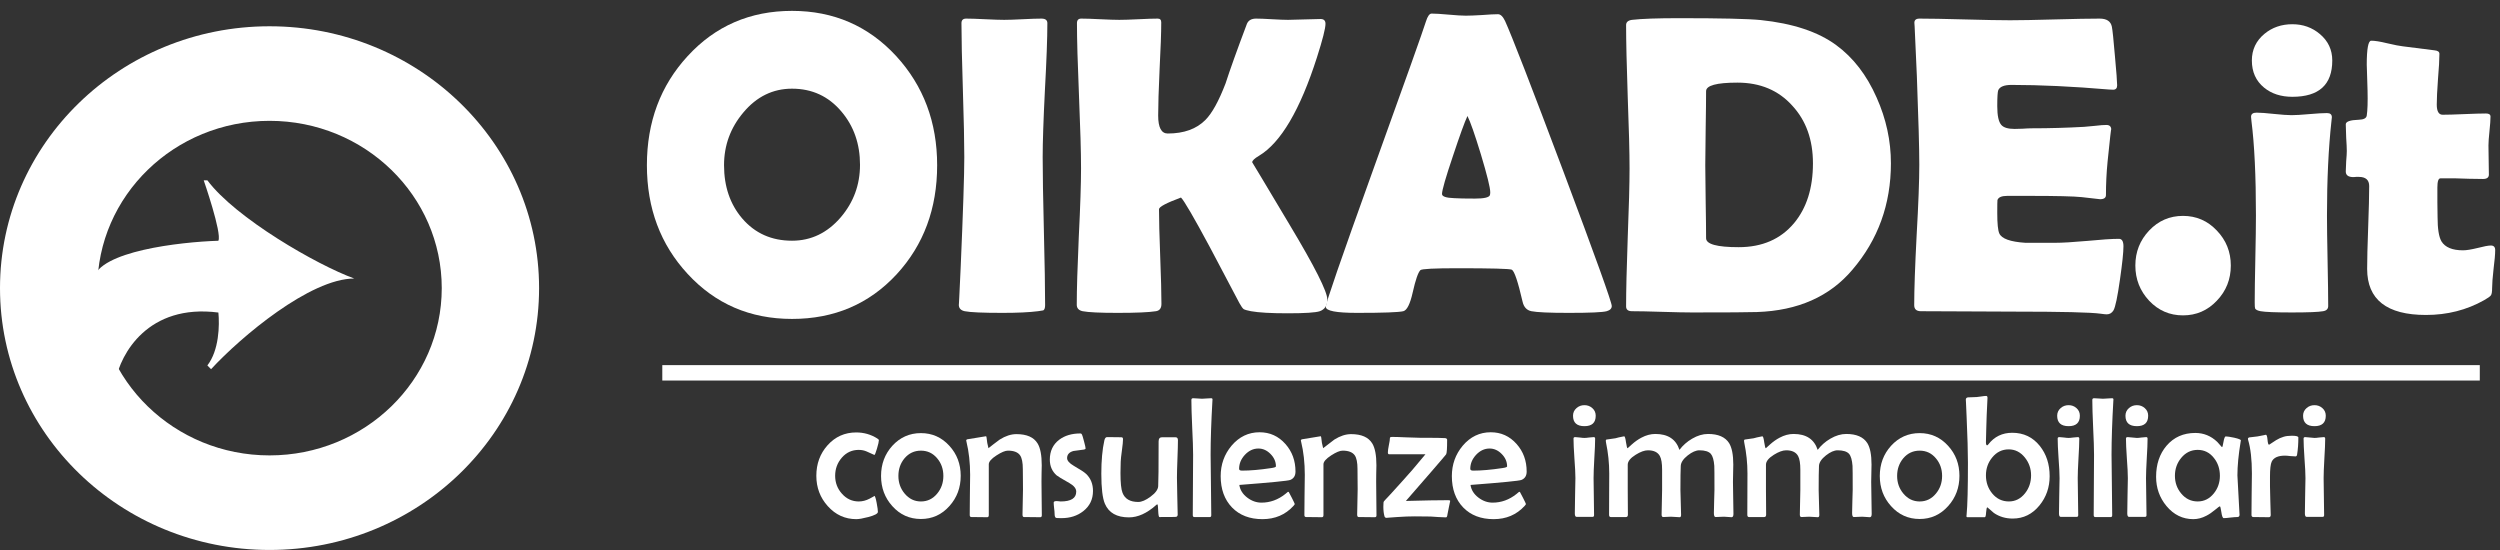 <svg width="200" height="44" viewBox="0 0 200 44" fill="none" xmlns="http://www.w3.org/2000/svg">
<rect x="0" y="0" width="200" height="44" fill="#333333" stroke="none"/>
<g clip-path="url(#clip0_1655_10178)">
<path d="M74.972 13.217C74.972 16.688 73.892 19.596 71.732 21.943C69.528 24.324 66.739 25.514 63.362 25.514C60.008 25.514 57.223 24.313 55.009 21.91C52.838 19.563 51.752 16.665 51.752 13.217C51.752 9.758 52.838 6.849 55.009 4.491C57.223 2.077 60.008 0.87 63.362 0.87C66.695 0.87 69.474 2.077 71.7 4.491C73.881 6.871 74.972 9.78 74.972 13.217ZM68.801 13.184C68.801 11.515 68.307 10.097 67.319 8.929C66.288 7.705 64.969 7.094 63.362 7.094C61.832 7.094 60.534 7.728 59.471 8.996C58.439 10.219 57.923 11.626 57.923 13.217C57.923 14.919 58.406 16.337 59.373 17.472C60.393 18.662 61.723 19.257 63.362 19.257C64.893 19.257 66.196 18.629 67.271 17.372C68.29 16.17 68.801 14.774 68.801 13.184Z" fill="white"/>
<path d="M83.414 12.566C83.414 13.879 83.446 15.853 83.511 18.49C83.577 21.126 83.609 23.1 83.609 24.413C83.609 24.635 83.561 24.774 83.463 24.83C83.441 24.841 83.3 24.863 83.039 24.897C82.334 24.986 81.389 25.03 80.206 25.03C78.621 25.03 77.611 24.986 77.177 24.897C76.862 24.83 76.705 24.657 76.705 24.379C76.705 24.557 76.754 23.579 76.852 21.443C77.047 16.938 77.144 13.979 77.144 12.566C77.144 11.376 77.107 9.591 77.031 7.211C76.955 4.83 76.917 3.045 76.917 1.855C76.917 1.61 77.041 1.488 77.291 1.488C77.628 1.488 78.133 1.504 78.806 1.538C79.489 1.571 80 1.588 80.336 1.588C80.673 1.588 81.166 1.571 81.818 1.538C82.48 1.504 82.98 1.488 83.316 1.488C83.631 1.488 83.789 1.61 83.789 1.855C83.789 3.045 83.723 4.83 83.593 7.211C83.474 9.591 83.414 11.376 83.414 12.566Z" fill="white"/>
<path d="M106.186 23.962C106.186 24.441 105.985 24.752 105.584 24.897C105.258 25.008 104.4 25.064 103.011 25.064C101.675 25.064 100.699 25.008 100.08 24.897C99.786 24.841 99.591 24.785 99.493 24.73C99.406 24.663 99.293 24.502 99.151 24.246C98.359 22.755 97.572 21.265 96.79 19.774C95.499 17.372 94.728 16.048 94.478 15.803C93.306 16.237 92.72 16.549 92.72 16.738C92.72 17.572 92.752 18.834 92.817 20.525C92.882 22.205 92.915 23.467 92.915 24.313C92.915 24.657 92.768 24.852 92.475 24.897C91.91 24.986 90.89 25.03 89.414 25.03C88.003 25.03 87.069 24.986 86.613 24.897C86.298 24.83 86.141 24.657 86.141 24.379C86.141 23.178 86.195 21.365 86.303 18.94C86.423 16.515 86.483 14.697 86.483 13.484C86.483 12.194 86.428 10.258 86.32 7.678C86.211 5.086 86.157 3.145 86.157 1.855C86.157 1.61 86.271 1.488 86.499 1.488C86.835 1.488 87.34 1.504 88.013 1.538C88.698 1.571 89.207 1.588 89.544 1.588C89.892 1.588 90.407 1.571 91.091 1.538C91.775 1.504 92.285 1.488 92.621 1.488C92.806 1.488 92.899 1.588 92.899 1.788C92.899 2.611 92.855 3.857 92.768 5.525C92.692 7.183 92.654 8.423 92.654 9.246C92.654 10.203 92.909 10.681 93.419 10.681C94.712 10.681 95.716 10.319 96.432 9.597C96.964 9.063 97.501 8.089 98.044 6.677C98.391 5.598 98.962 4.007 99.754 1.905C99.873 1.627 100.117 1.488 100.487 1.488C100.769 1.488 101.192 1.504 101.757 1.538C102.332 1.571 102.761 1.588 103.043 1.588C103.336 1.588 103.771 1.577 104.346 1.554C104.932 1.532 105.366 1.521 105.648 1.521C105.909 1.521 106.039 1.649 106.039 1.905C106.039 2.272 105.811 3.167 105.356 4.591C104.01 8.796 102.462 11.421 100.715 12.466C100.356 12.678 100.177 12.85 100.177 12.984C100.177 12.972 101.176 14.641 103.174 17.989C105.182 21.337 106.186 23.328 106.186 23.962Z" fill="white"/>
<path d="M128.941 24.479C128.941 24.68 128.806 24.819 128.534 24.896C128.209 24.985 127.199 25.03 125.506 25.03C123.953 25.03 122.954 24.985 122.509 24.896C122.14 24.819 121.907 24.568 121.809 24.146C121.44 22.544 121.153 21.687 120.946 21.576C120.772 21.498 119.317 21.459 116.582 21.459C114.736 21.459 113.754 21.509 113.634 21.61C113.45 21.788 113.244 22.383 113.016 23.395C112.81 24.318 112.56 24.819 112.267 24.896C111.898 24.985 110.66 25.03 108.554 25.03C106.893 25.03 106.062 24.869 106.062 24.546C106.062 24.257 107.289 20.703 109.743 13.884C112.403 6.51 113.846 2.455 114.074 1.721C114.205 1.298 114.357 1.087 114.53 1.087C114.823 1.087 115.274 1.115 115.882 1.17C116.501 1.226 116.962 1.254 117.266 1.254C117.559 1.254 117.988 1.237 118.553 1.204C119.128 1.159 119.556 1.137 119.839 1.137C120.045 1.137 120.235 1.321 120.409 1.688C120.941 2.856 122.493 6.86 125.066 13.701C127.65 20.586 128.941 24.179 128.941 24.479ZM117.396 9.279C117.168 9.769 116.783 10.831 116.24 12.466C115.654 14.201 115.361 15.219 115.361 15.52C115.361 15.72 115.686 15.831 116.338 15.853C116.674 15.876 117.228 15.887 117.999 15.887C118.715 15.887 119.112 15.798 119.188 15.62C119.209 15.564 119.22 15.486 119.22 15.386C119.22 15.019 118.97 14.007 118.471 12.349C117.982 10.748 117.624 9.724 117.396 9.279Z" fill="white"/>
<path d="M151.273 13.067C151.273 16.337 150.247 19.174 148.195 21.576C146.382 23.723 143.837 24.852 140.558 24.963C139.928 24.986 138.197 24.997 135.363 24.997C134.832 24.997 134.029 24.98 132.954 24.947C131.89 24.913 131.092 24.897 130.56 24.897C130.245 24.897 130.088 24.769 130.088 24.513C130.088 23.289 130.131 21.454 130.218 19.007C130.316 16.549 130.364 14.708 130.364 13.484C130.364 12.205 130.316 10.292 130.218 7.744C130.131 5.186 130.088 3.273 130.088 2.005C130.088 1.771 130.245 1.632 130.56 1.588C131.33 1.499 132.595 1.454 134.354 1.454C137.698 1.454 139.863 1.504 140.851 1.604C143.424 1.871 145.438 2.539 146.892 3.606C148.26 4.608 149.341 6.009 150.133 7.811C150.893 9.513 151.273 11.265 151.273 13.067ZM145.036 13.067C145.036 11.187 144.488 9.652 143.391 8.462C142.284 7.227 140.819 6.61 138.995 6.61C137.323 6.61 136.487 6.838 136.487 7.294C136.487 7.95 136.477 8.94 136.454 10.264C136.433 11.576 136.422 12.561 136.422 13.217C136.422 13.862 136.433 14.835 136.454 16.137C136.477 17.427 136.487 18.401 136.487 19.057C136.487 19.535 137.356 19.774 139.093 19.774C140.97 19.774 142.447 19.135 143.522 17.855C144.532 16.643 145.036 15.047 145.036 13.067Z" fill="white"/>
<path d="M169.876 19.708C169.876 20.186 169.784 21.065 169.6 22.344C169.404 23.734 169.231 24.563 169.079 24.83C168.949 25.041 168.769 25.147 168.542 25.147C168.443 25.147 168.281 25.13 168.053 25.097C167.26 24.986 164.948 24.93 161.116 24.93C160.28 24.93 159.037 24.924 157.387 24.913C155.737 24.902 154.5 24.897 153.674 24.897C153.316 24.897 153.137 24.735 153.137 24.413C153.137 23.167 153.202 21.298 153.332 18.807C153.474 16.304 153.544 14.43 153.544 13.184C153.544 11.916 153.479 9.552 153.349 6.093C153.316 5.203 153.256 3.874 153.17 2.105L153.153 1.871C153.131 1.615 153.267 1.488 153.56 1.488C154.364 1.488 155.569 1.51 157.176 1.554C158.793 1.599 160.003 1.621 160.807 1.621C161.599 1.621 162.793 1.599 164.389 1.554C165.985 1.51 167.179 1.488 167.971 1.488C168.536 1.488 168.862 1.704 168.949 2.138C169.002 2.394 169.084 3.173 169.193 4.474C169.312 5.764 169.372 6.549 169.372 6.827C169.372 7.06 169.263 7.177 169.046 7.177C168.981 7.177 168.867 7.172 168.704 7.16C165.817 6.916 163.222 6.793 160.921 6.793C160.345 6.793 159.992 6.932 159.862 7.211C159.808 7.344 159.781 7.772 159.781 8.495C159.781 9.252 159.889 9.752 160.107 9.997C160.291 10.208 160.644 10.314 161.165 10.314C161.273 10.314 161.485 10.308 161.8 10.297C162.115 10.275 162.375 10.264 162.581 10.264C163.949 10.264 165.333 10.225 166.734 10.147C166.853 10.136 167.152 10.108 167.629 10.064C167.999 10.019 168.291 9.997 168.509 9.997C168.769 9.997 168.9 10.125 168.9 10.381C168.9 10.147 168.802 10.998 168.606 12.934C168.519 13.823 168.476 14.713 168.476 15.603C168.476 15.826 168.319 15.937 168.004 15.937C168.004 15.937 167.516 15.881 166.538 15.77C165.919 15.703 164.508 15.67 162.305 15.67H160.579C160.133 15.67 159.873 15.781 159.797 16.003C159.786 16.059 159.781 16.404 159.781 17.038C159.781 17.883 159.835 18.428 159.944 18.673C160.128 19.096 160.823 19.346 162.028 19.424C162.006 19.424 162.799 19.424 164.405 19.424C164.98 19.424 165.833 19.374 166.962 19.274C168.102 19.163 168.954 19.107 169.518 19.107C169.757 19.107 169.876 19.307 169.876 19.708Z" fill="white"/>
<path d="M178.465 21.242C178.465 22.344 178.091 23.284 177.342 24.062C176.604 24.841 175.703 25.23 174.639 25.23C173.575 25.23 172.674 24.841 171.935 24.062C171.197 23.273 170.828 22.333 170.828 21.242C170.828 20.152 171.197 19.218 171.935 18.439C172.674 17.661 173.575 17.271 174.639 17.271C175.703 17.271 176.604 17.661 177.342 18.439C178.091 19.218 178.465 20.152 178.465 21.242Z" fill="white"/>
<path d="M186.582 4.841C186.582 6.777 185.517 7.744 183.39 7.744C182.478 7.744 181.723 7.5 181.127 7.01C180.475 6.476 180.149 5.753 180.149 4.841C180.149 3.974 180.486 3.262 181.159 2.705C181.778 2.194 182.521 1.938 183.39 1.938C184.237 1.938 184.969 2.199 185.588 2.722C186.251 3.278 186.582 3.985 186.582 4.841ZM186.158 17.238C186.158 18.05 186.175 19.263 186.207 20.875C186.239 22.477 186.256 23.679 186.256 24.48C186.256 24.713 186.12 24.852 185.848 24.897C185.48 24.963 184.649 24.997 183.357 24.997C182.054 24.997 181.219 24.963 180.849 24.897C180.611 24.852 180.464 24.78 180.41 24.68C180.388 24.635 180.377 24.468 180.377 24.179C180.377 23.412 180.393 22.26 180.426 20.725C180.459 19.179 180.475 18.017 180.475 17.238C180.475 14.079 180.356 11.565 180.117 9.697C180.095 9.519 180.084 9.402 180.084 9.346C180.084 9.124 180.231 9.012 180.524 9.012C180.828 9.012 181.289 9.046 181.908 9.113C182.538 9.179 183.01 9.213 183.325 9.213C183.64 9.213 184.111 9.185 184.741 9.129C185.371 9.074 185.843 9.046 186.158 9.046C186.419 9.046 186.549 9.157 186.549 9.38C186.549 9.424 186.538 9.53 186.516 9.697C186.278 11.866 186.158 14.38 186.158 17.238Z" fill="white"/>
<path d="M199.615 20.008C199.615 20.342 199.571 20.848 199.484 21.526C199.408 22.205 199.37 22.705 199.37 23.028C199.37 23.339 199.338 23.54 199.272 23.628C199.208 23.718 199.028 23.845 198.735 24.012C197.335 24.802 195.782 25.197 194.078 25.197C190.941 25.197 189.372 23.968 189.372 21.509C189.372 20.775 189.399 19.674 189.453 18.206C189.508 16.727 189.535 15.62 189.535 14.886C189.535 14.396 189.258 14.151 188.705 14.151C188.661 14.151 188.59 14.151 188.493 14.151C188.395 14.162 188.325 14.168 188.281 14.168C187.869 14.168 187.662 14.018 187.662 13.718C187.662 13.54 187.673 13.267 187.695 12.9C187.727 12.533 187.744 12.261 187.744 12.082C187.744 11.849 187.727 11.493 187.695 11.015C187.673 10.536 187.662 10.18 187.662 9.947C187.662 9.724 188.01 9.602 188.705 9.58C189.095 9.569 189.307 9.457 189.34 9.246C189.404 8.823 189.427 8.156 189.404 7.244C189.361 5.809 189.34 5.125 189.34 5.192C189.34 3.901 189.459 3.256 189.698 3.256C189.991 3.256 190.409 3.323 190.952 3.456C191.57 3.601 191.999 3.684 192.238 3.707C192.791 3.784 193.628 3.89 194.746 4.024C195.017 4.046 195.153 4.14 195.153 4.307C195.153 4.752 195.115 5.425 195.039 6.326C194.974 7.227 194.941 7.906 194.941 8.362C194.941 8.907 195.099 9.179 195.413 9.179C195.793 9.179 196.369 9.163 197.139 9.129C197.91 9.096 198.491 9.079 198.882 9.079C199.12 9.079 199.24 9.163 199.24 9.329C199.24 9.585 199.213 9.969 199.159 10.481C199.104 10.992 199.077 11.376 199.077 11.632C199.077 11.899 199.083 12.288 199.093 12.8C199.104 13.312 199.11 13.701 199.11 13.968C199.11 14.201 198.952 14.318 198.637 14.318C198.421 14.318 198.057 14.313 197.547 14.302C197.036 14.279 196.672 14.268 196.456 14.268H195.234C195.071 14.268 194.99 14.513 194.99 15.002C194.99 15.269 194.99 15.664 194.99 16.187C195.001 16.721 195.006 17.116 195.006 17.372C195.006 18.306 195.11 18.951 195.315 19.307C195.609 19.785 196.184 20.025 197.042 20.025C197.313 20.025 197.698 19.963 198.198 19.841C198.708 19.708 199.066 19.641 199.272 19.641C199.5 19.641 199.615 19.763 199.615 20.008Z" fill="white"/>
<path d="M70.311 35.218C70.311 35.318 70.261 35.539 70.16 35.882C70.059 36.225 69.989 36.397 69.95 36.397C69.752 36.307 69.553 36.216 69.351 36.126C69.153 36.036 68.937 35.991 68.7 35.991C68.161 35.991 67.712 36.196 67.352 36.607C66.992 37.018 66.812 37.504 66.812 38.064C66.812 38.615 66.992 39.091 67.352 39.493C67.72 39.909 68.17 40.117 68.7 40.117C68.994 40.117 69.283 40.042 69.568 39.893C69.853 39.744 69.978 39.669 69.943 39.669C70 39.669 70.064 39.859 70.134 40.239C70.199 40.582 70.232 40.819 70.232 40.95C70.232 41.09 69.976 41.228 69.463 41.363C69.033 41.476 68.715 41.532 68.509 41.532C67.606 41.532 66.843 41.185 66.22 40.489C65.611 39.812 65.307 39.003 65.307 38.064C65.307 37.106 65.605 36.293 66.201 35.625C66.814 34.938 67.58 34.595 68.496 34.595C69.11 34.595 69.671 34.755 70.18 35.076C70.267 35.13 70.311 35.178 70.311 35.218Z" fill="white"/>
<path d="M76.857 38.064C76.857 39.008 76.557 39.814 75.956 40.482C75.343 41.173 74.581 41.519 73.674 41.519C72.762 41.519 71.999 41.176 71.385 40.489C70.785 39.825 70.484 39.021 70.484 38.077C70.484 37.133 70.785 36.329 71.385 35.665C72.004 34.988 72.766 34.649 73.674 34.649C74.577 34.649 75.336 34.988 75.95 35.665C76.555 36.325 76.857 37.124 76.857 38.064ZM75.469 38.077C75.469 37.526 75.305 37.057 74.976 36.668C74.634 36.257 74.2 36.052 73.674 36.052C73.148 36.052 72.712 36.255 72.365 36.661C72.036 37.054 71.872 37.526 71.872 38.077C71.872 38.619 72.039 39.089 72.372 39.486C72.723 39.907 73.157 40.117 73.674 40.117C74.196 40.117 74.63 39.907 74.976 39.486C75.305 39.089 75.469 38.619 75.469 38.077Z" fill="white"/>
<path d="M83.346 41.228C83.346 41.327 83.301 41.377 83.214 41.377C83.069 41.377 82.852 41.374 82.563 41.37C82.278 41.365 82.063 41.363 81.918 41.363C81.839 41.363 81.8 41.298 81.8 41.167C81.8 40.945 81.806 40.609 81.82 40.157C81.833 39.706 81.839 39.367 81.839 39.141C81.839 38.96 81.837 38.691 81.833 38.335C81.829 37.973 81.826 37.702 81.826 37.522C81.826 37.007 81.754 36.643 81.609 36.431C81.434 36.178 81.109 36.051 80.636 36.051C80.417 36.051 80.112 36.178 79.722 36.431C79.309 36.697 79.103 36.935 79.103 37.142V41.207C79.103 41.32 79.062 41.377 78.978 41.377C78.838 41.377 78.628 41.374 78.347 41.37C78.066 41.365 77.856 41.363 77.716 41.363C77.624 41.363 77.578 41.311 77.578 41.207C77.578 40.85 77.582 40.315 77.591 39.602C77.604 38.888 77.611 38.35 77.611 37.989C77.611 37.027 77.512 36.14 77.315 35.327C77.301 35.286 77.295 35.257 77.295 35.239C77.295 35.193 77.323 35.162 77.381 35.144C77.411 35.139 77.661 35.099 78.13 35.022C78.604 34.94 78.851 34.9 78.873 34.9C78.9 34.9 78.917 34.936 78.926 35.008C78.948 35.288 78.998 35.571 79.077 35.855C79.305 35.67 79.605 35.44 79.978 35.164C80.439 34.875 80.884 34.73 81.313 34.73C82.138 34.73 82.701 34.977 83.003 35.469C83.227 35.83 83.339 36.415 83.339 37.224C83.339 37.364 83.334 37.578 83.326 37.867C83.321 38.156 83.319 38.373 83.319 38.518C83.319 38.82 83.323 39.272 83.332 39.873C83.341 40.473 83.346 40.925 83.346 41.228Z" fill="white"/>
<path d="M87.439 39.276C87.439 39.949 87.178 40.489 86.657 40.896C86.183 41.266 85.607 41.451 84.927 41.451C84.664 41.451 84.515 41.444 84.48 41.431C84.405 41.395 84.368 41.284 84.368 41.099C84.368 41 84.355 40.85 84.329 40.652C84.306 40.453 84.296 40.306 84.296 40.211C84.296 40.153 84.335 40.114 84.414 40.096C84.471 40.083 84.552 40.083 84.657 40.096C84.793 40.11 84.859 40.117 84.855 40.117C85.683 40.117 86.098 39.855 86.098 39.331C86.098 39.082 85.916 38.854 85.552 38.646C84.96 38.312 84.62 38.107 84.532 38.03C84.168 37.709 83.986 37.289 83.986 36.77C83.986 36.092 84.234 35.564 84.73 35.184C85.177 34.846 85.743 34.676 86.427 34.676C86.488 34.676 86.532 34.706 86.558 34.764C86.588 34.823 86.644 35.006 86.723 35.313C86.806 35.62 86.847 35.805 86.847 35.869C86.847 35.918 86.806 35.95 86.723 35.964C86.442 36.004 86.159 36.043 85.874 36.079C85.536 36.173 85.368 36.363 85.368 36.648C85.368 36.851 85.545 37.056 85.901 37.264C86.427 37.567 86.76 37.786 86.9 37.922C87.26 38.274 87.439 38.725 87.439 39.276Z" fill="white"/>
<path d="M94.235 35.218C94.235 35.548 94.221 36.047 94.195 36.715C94.169 37.379 94.156 37.879 94.156 38.213C94.156 38.542 94.165 39.037 94.182 39.696C94.204 40.351 94.215 40.844 94.215 41.173C94.215 41.264 94.173 41.322 94.09 41.349C94.055 41.359 93.61 41.363 92.755 41.363C92.702 41.363 92.669 41.194 92.656 40.855C92.648 40.516 92.624 40.347 92.584 40.347C92.562 40.347 92.529 40.367 92.486 40.408C91.753 41.063 91.03 41.39 90.315 41.39C89.346 41.39 88.706 41.029 88.394 40.306C88.202 39.859 88.106 39.055 88.106 37.894C88.106 36.846 88.186 35.959 88.349 35.232C88.388 35.056 88.46 34.968 88.566 34.968C88.693 34.968 88.883 34.97 89.138 34.974C89.392 34.979 89.583 34.981 89.71 34.981C89.798 34.981 89.841 35.031 89.841 35.13C89.841 35.306 89.813 35.6 89.756 36.011C89.695 36.449 89.662 36.758 89.657 36.939C89.644 37.21 89.638 37.508 89.638 37.833C89.638 38.624 89.692 39.154 89.802 39.425C89.991 39.913 90.409 40.157 91.058 40.157C91.335 40.157 91.661 40.017 92.038 39.737C92.437 39.444 92.644 39.161 92.656 38.89C92.678 38.551 92.689 37.359 92.689 35.313C92.689 35.092 92.779 34.981 92.959 34.981H94.044C94.171 34.981 94.235 35.06 94.235 35.218Z" fill="white"/>
<path d="M97.001 31.966L96.994 32.054C96.898 33.735 96.849 35.178 96.849 36.384C96.849 36.921 96.858 37.727 96.876 38.802C96.893 39.873 96.902 40.674 96.902 41.207C96.902 41.311 96.867 41.363 96.797 41.363H95.541C95.462 41.363 95.422 41.311 95.422 41.207C95.422 40.674 95.427 39.873 95.435 38.802C95.444 37.727 95.449 36.921 95.449 36.384C95.449 35.896 95.424 35.164 95.376 34.188C95.332 33.208 95.311 32.477 95.311 31.993C95.311 31.903 95.356 31.858 95.449 31.858C95.527 31.858 95.646 31.865 95.804 31.878C95.961 31.892 96.08 31.899 96.159 31.899C96.242 31.899 96.365 31.892 96.527 31.878C96.689 31.865 96.81 31.858 96.889 31.858C96.968 31.858 97.005 31.894 97.001 31.966Z" fill="white"/>
<path d="M103.639 37.725C103.639 38.059 103.499 38.283 103.218 38.396C103.029 38.468 101.673 38.601 99.147 38.795C99.204 39.193 99.417 39.532 99.785 39.812C100.136 40.078 100.513 40.211 100.916 40.211C101.609 40.211 102.245 39.981 102.824 39.52C102.894 39.462 102.964 39.403 103.034 39.344C103.069 39.344 103.091 39.349 103.1 39.358C103.113 39.367 103.196 39.525 103.35 39.832C103.503 40.135 103.58 40.297 103.58 40.32C103.58 40.347 103.545 40.399 103.475 40.475C102.83 41.18 102.004 41.532 100.996 41.532C99.978 41.532 99.167 41.221 98.562 40.597C97.957 39.97 97.654 39.134 97.654 38.091C97.654 37.16 97.944 36.349 98.522 35.658C99.132 34.94 99.88 34.581 100.765 34.581C101.59 34.581 102.277 34.893 102.83 35.516C103.37 36.121 103.639 36.858 103.639 37.725ZM102.074 37.312C102.074 36.937 101.929 36.605 101.64 36.316C101.355 36.027 101.033 35.882 100.673 35.882C100.269 35.882 99.91 36.049 99.594 36.383C99.283 36.718 99.128 37.093 99.128 37.508C99.128 37.603 99.206 37.65 99.364 37.65C100.013 37.65 100.789 37.583 101.693 37.447C101.946 37.411 102.074 37.366 102.074 37.312Z" fill="white"/>
<path d="M110.119 41.228C110.119 41.327 110.075 41.377 109.987 41.377C109.842 41.377 109.626 41.374 109.336 41.37C109.051 41.365 108.837 41.363 108.692 41.363C108.613 41.363 108.573 41.298 108.573 41.167C108.573 40.945 108.58 40.609 108.593 40.157C108.606 39.706 108.613 39.367 108.613 39.141C108.613 38.96 108.611 38.691 108.606 38.335C108.602 37.973 108.6 37.702 108.6 37.522C108.6 37.007 108.527 36.643 108.383 36.431C108.207 36.178 107.883 36.051 107.41 36.051C107.19 36.051 106.886 36.178 106.495 36.431C106.083 36.697 105.877 36.935 105.877 37.142V41.207C105.877 41.32 105.835 41.377 105.752 41.377C105.612 41.377 105.402 41.374 105.121 41.37C104.84 41.365 104.63 41.363 104.489 41.363C104.397 41.363 104.351 41.311 104.351 41.207C104.351 40.85 104.356 40.315 104.364 39.602C104.377 38.888 104.384 38.35 104.384 37.989C104.384 37.027 104.286 36.14 104.088 35.327C104.075 35.286 104.068 35.257 104.068 35.239C104.068 35.193 104.097 35.162 104.154 35.144C104.185 35.139 104.434 35.099 104.903 35.022C105.377 34.94 105.625 34.9 105.647 34.9C105.673 34.9 105.69 34.936 105.7 35.008C105.721 35.288 105.772 35.571 105.851 35.855C106.079 35.67 106.379 35.44 106.752 35.164C107.212 34.875 107.657 34.73 108.087 34.73C108.911 34.73 109.474 34.977 109.777 35.469C110 35.83 110.113 36.415 110.113 37.224C110.113 37.364 110.108 37.578 110.099 37.867C110.095 38.156 110.093 38.373 110.093 38.518C110.093 38.82 110.097 39.272 110.106 39.873C110.115 40.473 110.119 40.925 110.119 41.228Z" fill="white"/>
<path d="M116.015 40.076C116.015 40.099 115.982 40.259 115.916 40.557C115.846 40.878 115.807 41.076 115.797 41.153C115.78 41.311 115.741 41.39 115.679 41.39C115.526 41.39 115.32 41.381 115.061 41.363C114.767 41.341 114.563 41.327 114.449 41.322C114.156 41.313 113.735 41.309 113.187 41.309C112.761 41.309 112.29 41.327 111.773 41.363C111.124 41.408 110.845 41.431 110.938 41.431C110.845 41.431 110.786 41.39 110.76 41.309C110.699 41.092 110.668 40.839 110.668 40.55C110.668 40.51 110.67 40.453 110.674 40.381C110.679 40.304 110.681 40.248 110.681 40.212C110.681 40.148 110.727 40.074 110.819 39.988C110.915 39.898 111.384 39.385 112.226 38.45C112.652 37.994 113.254 37.291 114.035 36.343H111.135C111.065 36.343 111.03 36.296 111.03 36.201C111.03 36.07 111.056 35.876 111.108 35.618C111.166 35.356 111.194 35.162 111.194 35.035C111.194 34.981 111.255 34.954 111.378 34.954C111.624 34.954 111.99 34.965 112.477 34.988C112.963 35.011 113.329 35.022 113.575 35.022C114.776 35.022 115.453 35.031 115.607 35.049C115.716 35.062 115.771 35.11 115.771 35.191C115.771 35.873 115.745 36.257 115.692 36.343C115.649 36.406 115.269 36.851 114.555 37.678C114.094 38.215 113.4 39.014 112.47 40.076C113.93 40.035 115.061 40.015 115.863 40.015C115.964 40.015 116.015 40.035 116.015 40.076Z" fill="white"/>
<path d="M122.133 37.725C122.133 38.059 121.993 38.283 121.712 38.396C121.524 38.468 120.167 38.601 117.642 38.795C117.698 39.193 117.911 39.532 118.279 39.812C118.63 40.078 119.007 40.211 119.41 40.211C120.103 40.211 120.739 39.981 121.318 39.52C121.388 39.462 121.458 39.403 121.528 39.344C121.564 39.344 121.585 39.349 121.594 39.358C121.607 39.367 121.691 39.525 121.844 39.832C121.997 40.135 122.074 40.297 122.074 40.32C122.074 40.347 122.039 40.399 121.969 40.475C121.324 41.18 120.498 41.532 119.49 41.532C118.472 41.532 117.661 41.221 117.056 40.597C116.451 39.97 116.148 39.134 116.148 38.091C116.148 37.16 116.438 36.349 117.017 35.658C117.626 34.94 118.374 34.581 119.259 34.581C120.084 34.581 120.772 34.893 121.324 35.516C121.864 36.121 122.133 36.858 122.133 37.725ZM120.568 37.312C120.568 36.937 120.423 36.605 120.134 36.316C119.849 36.027 119.527 35.882 119.167 35.882C118.764 35.882 118.405 36.049 118.089 36.383C117.778 36.718 117.622 37.093 117.622 37.508C117.622 37.603 117.7 37.65 117.858 37.65C118.507 37.65 119.283 37.583 120.187 37.447C120.441 37.411 120.568 37.366 120.568 37.312Z" fill="white"/>
<path d="M127.657 33.26C127.657 33.816 127.357 34.093 126.756 34.093C126.146 34.093 125.842 33.816 125.842 33.26C125.842 33.012 125.936 32.806 126.125 32.644C126.3 32.49 126.51 32.413 126.756 32.413C127.001 32.413 127.212 32.492 127.387 32.65C127.567 32.809 127.657 33.012 127.657 33.26ZM127.611 35.096C127.611 35.444 127.589 35.97 127.545 36.675C127.506 37.375 127.486 37.901 127.486 38.253C127.486 38.583 127.492 39.078 127.506 39.737C127.519 40.392 127.525 40.882 127.525 41.207C127.525 41.302 127.486 41.349 127.407 41.349H126.125C126.033 41.349 125.986 41.257 125.986 41.072C125.986 40.76 125.993 40.293 126.006 39.669C126.024 39.041 126.033 38.569 126.033 38.253C126.033 37.901 126.006 37.373 125.953 36.668C125.905 35.963 125.881 35.435 125.881 35.083C125.881 35.006 125.928 34.968 126.019 34.968C126.098 34.968 126.219 34.979 126.381 35.001C126.547 35.024 126.673 35.035 126.756 35.035C126.839 35.035 126.962 35.024 127.124 35.001C127.291 34.979 127.416 34.968 127.499 34.968C127.574 34.968 127.611 35.01 127.611 35.096Z" fill="white"/>
<path d="M138.676 41.112C138.676 41.288 138.626 41.377 138.525 41.377C138.459 41.377 138.358 41.37 138.222 41.356C138.091 41.343 137.99 41.336 137.92 41.336C137.846 41.336 137.734 41.34 137.585 41.349C137.435 41.358 137.324 41.363 137.249 41.363C137.157 41.363 137.111 41.257 137.111 41.045C137.111 40.837 137.118 40.527 137.131 40.116C137.149 39.701 137.157 39.389 137.157 39.181C137.157 38.039 137.153 37.402 137.144 37.271C137.109 36.806 137.017 36.485 136.868 36.309C136.697 36.119 136.392 36.024 135.953 36.024C135.677 36.024 135.366 36.16 135.02 36.431C134.66 36.715 134.474 36.995 134.461 37.271C134.443 37.623 134.434 38.267 134.434 39.202C134.434 39.423 134.443 39.755 134.461 40.198C134.478 40.64 134.487 40.972 134.487 41.194C134.487 41.316 134.448 41.377 134.369 41.377C134.29 41.377 134.173 41.37 134.02 41.356C133.871 41.343 133.757 41.336 133.678 41.336C133.608 41.336 133.505 41.34 133.369 41.349C133.233 41.358 133.13 41.363 133.06 41.363C132.972 41.363 132.928 41.298 132.928 41.167C132.928 40.95 132.935 40.625 132.948 40.191C132.961 39.753 132.968 39.425 132.968 39.209V37.576C132.968 37.066 132.909 36.702 132.79 36.485C132.624 36.178 132.305 36.024 131.836 36.024C131.56 36.024 131.232 36.144 130.85 36.383C130.429 36.645 130.219 36.91 130.219 37.176V39.154C130.219 39.38 130.221 39.717 130.225 40.164C130.229 40.611 130.232 40.945 130.232 41.167C130.232 41.298 130.181 41.363 130.081 41.363H128.858C128.77 41.363 128.726 41.302 128.726 41.18C128.726 40.814 128.728 40.266 128.732 39.534C128.737 38.798 128.739 38.247 128.739 37.881C128.739 37.054 128.654 36.23 128.482 35.408C128.469 35.349 128.463 35.302 128.463 35.266C128.463 35.207 128.482 35.173 128.522 35.164C128.684 35.146 128.921 35.112 129.232 35.062C129.377 35.017 129.594 34.968 129.883 34.913L129.936 34.907C129.989 34.907 130.037 35.067 130.081 35.388C130.129 35.704 130.171 35.862 130.206 35.862C130.206 35.862 130.315 35.762 130.535 35.564C130.793 35.333 131.052 35.15 131.31 35.015C131.683 34.816 132.056 34.717 132.428 34.717C133.437 34.717 134.079 35.141 134.356 35.99C134.627 35.629 134.965 35.331 135.368 35.096C135.798 34.843 136.223 34.717 136.644 34.717C137.455 34.717 138.017 34.961 138.328 35.449C138.551 35.81 138.663 36.381 138.663 37.163C138.663 37.312 138.659 37.542 138.65 37.854C138.641 38.165 138.637 38.396 138.637 38.545C138.637 38.829 138.643 39.258 138.656 39.832C138.67 40.401 138.676 40.828 138.676 41.112Z" fill="white"/>
<path d="M149.735 41.112C149.735 41.288 149.684 41.377 149.583 41.377C149.518 41.377 149.417 41.37 149.281 41.356C149.15 41.343 149.049 41.336 148.979 41.336C148.904 41.336 148.792 41.34 148.643 41.349C148.494 41.358 148.382 41.363 148.308 41.363C148.216 41.363 148.169 41.257 148.169 41.045C148.169 40.837 148.176 40.527 148.189 40.116C148.207 39.701 148.216 39.389 148.216 39.181C148.216 38.039 148.212 37.402 148.202 37.271C148.167 36.806 148.076 36.485 147.926 36.309C147.755 36.119 147.451 36.024 147.012 36.024C146.736 36.024 146.424 36.16 146.078 36.431C145.719 36.715 145.532 36.995 145.519 37.271C145.502 37.623 145.493 38.267 145.493 39.202C145.493 39.423 145.502 39.755 145.519 40.198C145.537 40.64 145.546 40.972 145.546 41.194C145.546 41.316 145.506 41.377 145.427 41.377C145.348 41.377 145.232 41.37 145.079 41.356C144.93 41.343 144.816 41.336 144.737 41.336C144.666 41.336 144.564 41.34 144.428 41.349C144.292 41.358 144.189 41.363 144.118 41.363C144.031 41.363 143.987 41.298 143.987 41.167C143.987 40.95 143.994 40.625 144.007 40.191C144.02 39.753 144.027 39.425 144.027 39.209V37.576C144.027 37.066 143.967 36.702 143.849 36.485C143.682 36.178 143.365 36.024 142.895 36.024C142.619 36.024 142.29 36.144 141.909 36.383C141.488 36.645 141.277 36.91 141.277 37.176V39.154C141.277 39.38 141.279 39.717 141.284 40.164C141.288 40.611 141.291 40.945 141.291 41.167C141.291 41.298 141.24 41.363 141.139 41.363H139.916C139.828 41.363 139.785 41.302 139.785 41.18C139.785 40.814 139.787 40.266 139.791 39.534C139.795 38.798 139.797 38.247 139.797 37.881C139.797 37.054 139.712 36.23 139.541 35.408C139.528 35.349 139.521 35.302 139.521 35.266C139.521 35.207 139.541 35.173 139.581 35.164C139.743 35.146 139.98 35.112 140.291 35.062C140.436 35.017 140.652 34.968 140.942 34.913L140.995 34.907C141.047 34.907 141.096 35.067 141.139 35.388C141.187 35.704 141.229 35.862 141.264 35.862C141.264 35.862 141.374 35.762 141.593 35.564C141.852 35.333 142.11 35.15 142.369 35.015C142.742 34.816 143.114 34.717 143.487 34.717C144.496 34.717 145.138 35.141 145.414 35.99C145.686 35.629 146.023 35.331 146.427 35.096C146.857 34.843 147.282 34.717 147.703 34.717C148.514 34.717 149.075 34.961 149.386 35.449C149.61 35.81 149.722 36.381 149.722 37.163C149.722 37.312 149.717 37.542 149.709 37.854C149.7 38.165 149.696 38.396 149.696 38.545C149.696 38.829 149.702 39.258 149.715 39.832C149.728 40.401 149.735 40.828 149.735 41.112Z" fill="white"/>
<path d="M156.755 38.064C156.755 39.008 156.455 39.814 155.855 40.482C155.24 41.173 154.48 41.519 153.573 41.519C152.66 41.519 151.898 41.176 151.284 40.489C150.683 39.825 150.383 39.021 150.383 38.077C150.383 37.133 150.683 36.329 151.284 35.665C151.902 34.988 152.665 34.649 153.573 34.649C154.476 34.649 155.234 34.988 155.848 35.665C156.453 36.325 156.755 37.124 156.755 38.064ZM155.368 38.077C155.368 37.526 155.203 37.057 154.874 36.668C154.533 36.257 154.099 36.052 153.573 36.052C153.046 36.052 152.61 36.255 152.264 36.661C151.935 37.054 151.77 37.526 151.77 38.077C151.77 38.619 151.937 39.089 152.27 39.486C152.621 39.907 153.055 40.117 153.573 40.117C154.094 40.117 154.528 39.907 154.874 39.486C155.203 39.089 155.368 38.619 155.368 38.077Z" fill="white"/>
<path d="M163.972 38.091C163.972 38.985 163.702 39.764 163.163 40.428C162.589 41.133 161.874 41.485 161.019 41.485C160.449 41.485 159.947 41.336 159.513 41.038C159.338 40.884 159.162 40.733 158.987 40.584C158.939 40.597 158.906 40.733 158.888 40.99C158.875 41.248 158.84 41.377 158.783 41.377H157.395C157.342 41.377 157.316 41.347 157.316 41.288C157.316 41.293 157.321 41.252 157.329 41.166C157.4 40.444 157.435 39.062 157.435 37.02C157.435 36.185 157.4 34.958 157.329 33.341C157.286 32.312 157.264 31.86 157.264 31.986C157.264 31.869 157.321 31.803 157.435 31.79C157.593 31.785 157.827 31.776 158.139 31.763C158.2 31.758 158.325 31.743 158.513 31.715C158.671 31.688 158.798 31.675 158.895 31.675C158.965 31.675 159 31.727 159 31.831C159 31.984 158.989 32.219 158.967 32.535C158.945 32.851 158.934 33.089 158.934 33.247C158.934 33.481 158.923 33.836 158.901 34.31C158.884 34.78 158.875 35.132 158.875 35.367C158.875 35.539 158.906 35.625 158.967 35.625C158.998 35.625 159.031 35.6 159.066 35.55C159.548 34.931 160.186 34.622 160.98 34.622C161.887 34.622 162.622 34.972 163.183 35.672C163.709 36.331 163.972 37.138 163.972 38.091ZM162.486 38.03C162.486 37.492 162.321 37.018 161.993 36.607C161.642 36.169 161.21 35.95 160.697 35.95C160.17 35.95 159.732 36.164 159.381 36.593C159.044 37 158.875 37.479 158.875 38.03C158.875 38.59 159.044 39.073 159.381 39.48C159.732 39.904 160.175 40.116 160.71 40.116C161.227 40.116 161.659 39.897 162.005 39.459C162.326 39.053 162.486 38.576 162.486 38.03Z" fill="white"/>
<path d="M166.389 33.26C166.389 33.816 166.089 34.093 165.489 34.093C164.879 34.093 164.574 33.816 164.574 33.26C164.574 33.012 164.669 32.806 164.857 32.644C165.032 32.49 165.243 32.413 165.489 32.413C165.734 32.413 165.945 32.492 166.12 32.65C166.3 32.809 166.389 33.012 166.389 33.26ZM166.343 35.096C166.343 35.444 166.321 35.97 166.278 36.675C166.238 37.375 166.218 37.901 166.218 38.253C166.218 38.583 166.225 39.078 166.238 39.737C166.251 40.392 166.258 40.882 166.258 41.207C166.258 41.302 166.218 41.349 166.14 41.349H164.857C164.765 41.349 164.719 41.257 164.719 41.072C164.719 40.76 164.726 40.293 164.739 39.669C164.756 39.041 164.765 38.569 164.765 38.253C164.765 37.901 164.739 37.373 164.686 36.668C164.638 35.963 164.614 35.435 164.614 35.083C164.614 35.006 164.66 34.968 164.752 34.968C164.831 34.968 164.952 34.979 165.114 35.001C165.28 35.024 165.405 35.035 165.489 35.035C165.572 35.035 165.694 35.024 165.857 35.001C166.023 34.979 166.148 34.968 166.232 34.968C166.306 34.968 166.343 35.01 166.343 35.096Z" fill="white"/>
<path d="M169.075 31.966L169.068 32.054C168.972 33.735 168.923 35.178 168.923 36.384C168.923 36.921 168.932 37.727 168.95 38.802C168.968 39.873 168.976 40.674 168.976 41.207C168.976 41.311 168.941 41.363 168.871 41.363H167.615C167.536 41.363 167.496 41.311 167.496 41.207C167.496 40.674 167.501 39.873 167.509 38.802C167.518 37.727 167.523 36.921 167.523 36.384C167.523 35.896 167.499 35.164 167.451 34.188C167.406 33.208 167.385 32.477 167.385 31.993C167.385 31.903 167.431 31.858 167.523 31.858C167.601 31.858 167.72 31.865 167.878 31.878C168.035 31.892 168.154 31.899 168.233 31.899C168.316 31.899 168.439 31.892 168.601 31.878C168.764 31.865 168.884 31.858 168.963 31.858C169.042 31.858 169.079 31.894 169.075 31.966Z" fill="white"/>
<path d="M171.853 33.26C171.853 33.816 171.552 34.093 170.951 34.093C170.342 34.093 170.037 33.816 170.037 33.26C170.037 33.012 170.131 32.806 170.32 32.644C170.495 32.49 170.706 32.413 170.951 32.413C171.197 32.413 171.407 32.492 171.583 32.65C171.763 32.809 171.853 33.012 171.853 33.26ZM171.806 35.096C171.806 35.444 171.785 35.97 171.741 36.675C171.701 37.375 171.681 37.901 171.681 38.253C171.681 38.583 171.688 39.078 171.701 39.737C171.714 40.392 171.721 40.882 171.721 41.207C171.721 41.302 171.681 41.349 171.603 41.349H170.32C170.228 41.349 170.182 41.257 170.182 41.072C170.182 40.76 170.189 40.293 170.202 39.669C170.219 39.041 170.228 38.569 170.228 38.253C170.228 37.901 170.202 37.373 170.149 36.668C170.101 35.963 170.077 35.435 170.077 35.083C170.077 35.006 170.123 34.968 170.215 34.968C170.294 34.968 170.414 34.979 170.577 35.001C170.743 35.024 170.868 35.035 170.951 35.035C171.035 35.035 171.157 35.024 171.32 35.001C171.486 34.979 171.611 34.968 171.695 34.968C171.769 34.968 171.806 35.01 171.806 35.096Z" fill="white"/>
<path d="M179.269 35.232C179.269 35.25 179.262 35.29 179.249 35.354C179.078 36.388 178.993 37.28 178.993 38.03C178.993 38.075 179.047 39.089 179.157 41.072L179.164 41.166C179.168 41.297 179.109 41.363 178.986 41.363C178.868 41.363 178.686 41.377 178.44 41.404C178.199 41.435 178.019 41.451 177.901 41.451C177.818 41.451 177.754 41.293 177.71 40.977C177.666 40.661 177.625 40.503 177.585 40.503C177.559 40.503 177.44 40.591 177.23 40.767C176.971 40.984 176.73 41.148 176.507 41.261C176.161 41.442 175.814 41.532 175.467 41.532C174.617 41.532 173.9 41.182 173.317 40.482C172.764 39.814 172.488 39.035 172.488 38.145C172.488 37.142 172.766 36.313 173.323 35.658C173.907 34.977 174.674 34.636 175.625 34.636C176.296 34.636 176.881 34.875 177.382 35.354C177.456 35.444 177.572 35.575 177.73 35.747C177.743 35.76 177.756 35.767 177.769 35.767C177.796 35.767 177.833 35.625 177.881 35.34C177.929 35.056 177.991 34.913 178.065 34.913C178.184 34.913 178.405 34.947 178.73 35.015C179.089 35.096 179.269 35.169 179.269 35.232ZM177.592 38.064C177.592 37.508 177.432 37.032 177.111 36.634C176.774 36.205 176.342 35.99 175.816 35.99C175.29 35.99 174.852 36.203 174.501 36.627C174.163 37.034 173.994 37.513 173.994 38.064C173.994 38.61 174.163 39.084 174.501 39.486C174.852 39.906 175.29 40.116 175.816 40.116C176.329 40.116 176.759 39.902 177.105 39.473C177.43 39.071 177.592 38.601 177.592 38.064Z" fill="white"/>
<path d="M183.868 35.001C183.868 35.498 183.835 35.95 183.769 36.356C183.756 36.46 183.712 36.512 183.638 36.512C183.545 36.512 183.405 36.503 183.217 36.485C183.032 36.462 182.892 36.451 182.796 36.451C182.243 36.451 181.89 36.612 181.737 36.932C181.645 37.127 181.599 37.531 181.599 38.145V38.89C181.599 39.143 181.607 39.527 181.625 40.042C181.647 40.557 181.658 40.941 181.658 41.194C181.658 41.316 181.607 41.377 181.507 41.377C181.371 41.377 181.165 41.374 180.888 41.37C180.612 41.365 180.406 41.363 180.27 41.363C180.169 41.363 180.119 41.307 180.119 41.194C180.119 40.828 180.123 40.277 180.132 39.541C180.145 38.804 180.152 38.251 180.152 37.881C180.152 36.765 180.051 35.869 179.849 35.191C179.84 35.155 179.836 35.128 179.836 35.11C179.836 35.056 179.865 35.017 179.922 34.995C180.084 34.977 180.312 34.95 180.606 34.913C181.079 34.823 181.298 34.778 181.263 34.778C181.334 34.778 181.379 34.911 181.401 35.178C181.424 35.444 181.463 35.577 181.519 35.577C181.529 35.577 181.539 35.573 181.552 35.564C181.732 35.446 181.912 35.329 182.092 35.211C182.289 35.09 182.491 34.999 182.697 34.94C182.868 34.886 183.087 34.859 183.355 34.859C183.697 34.859 183.868 34.907 183.868 35.001Z" fill="white"/>
<path d="M186.062 33.26C186.062 33.816 185.761 34.093 185.16 34.093C184.551 34.093 184.246 33.816 184.246 33.26C184.246 33.012 184.34 32.806 184.529 32.644C184.704 32.49 184.915 32.413 185.16 32.413C185.406 32.413 185.616 32.492 185.792 32.65C185.972 32.809 186.062 33.012 186.062 33.26ZM186.015 35.096C186.015 35.444 185.994 35.97 185.95 36.675C185.91 37.375 185.89 37.901 185.89 38.253C185.89 38.583 185.897 39.078 185.91 39.737C185.923 40.392 185.93 40.882 185.93 41.207C185.93 41.302 185.89 41.349 185.812 41.349H184.529C184.437 41.349 184.391 41.257 184.391 41.072C184.391 40.76 184.398 40.293 184.411 39.669C184.428 39.041 184.437 38.569 184.437 38.253C184.437 37.901 184.411 37.373 184.358 36.668C184.31 35.963 184.286 35.435 184.286 35.083C184.286 35.006 184.332 34.968 184.424 34.968C184.503 34.968 184.623 34.979 184.786 35.001C184.952 35.024 185.077 35.035 185.16 35.035C185.244 35.035 185.366 35.024 185.529 35.001C185.695 34.979 185.82 34.968 185.904 34.968C185.978 34.968 186.015 35.01 186.015 35.096Z" fill="white"/>
<path fill-rule="evenodd" clip-rule="evenodd" d="M21.563 36.432C29.172 36.432 35.34 30.441 35.34 23.049C35.34 15.658 29.172 9.667 21.563 9.667C13.955 9.667 7.787 15.658 7.787 23.049C7.787 30.441 13.955 36.432 21.563 36.432ZM21.563 43.997C33.472 43.997 43.127 34.618 43.127 23.049C43.127 11.481 33.472 2.102 21.563 2.102C9.654 2.102 0 11.481 0 23.049C0 34.618 9.654 43.997 21.563 43.997Z" fill="white"/>
<path d="M17.471 25.003C11.832 24.277 9.638 28.327 9.247 30.443C8.463 28.629 7.014 24.459 7.484 22.282C7.954 20.106 14.338 19.361 17.471 19.26C17.765 18.656 16.297 14.424 16.297 14.424H16.59C18.829 17.433 25.343 21.194 28.34 22.282C24.815 22.282 19.267 26.951 16.884 29.536L16.59 29.234C17.53 28.025 17.569 26.01 17.471 25.003Z" fill="white"/>
<path d="M52.984 29.21H198.383V30.443H52.984V29.21Z" fill="white"/>
</g>
<defs>
<clipPath id="clip0_1655_10178">
<rect width="200" height="43.127" fill="white" transform="translate(0 0.87)"/>
</clipPath>
</defs>
</svg>
